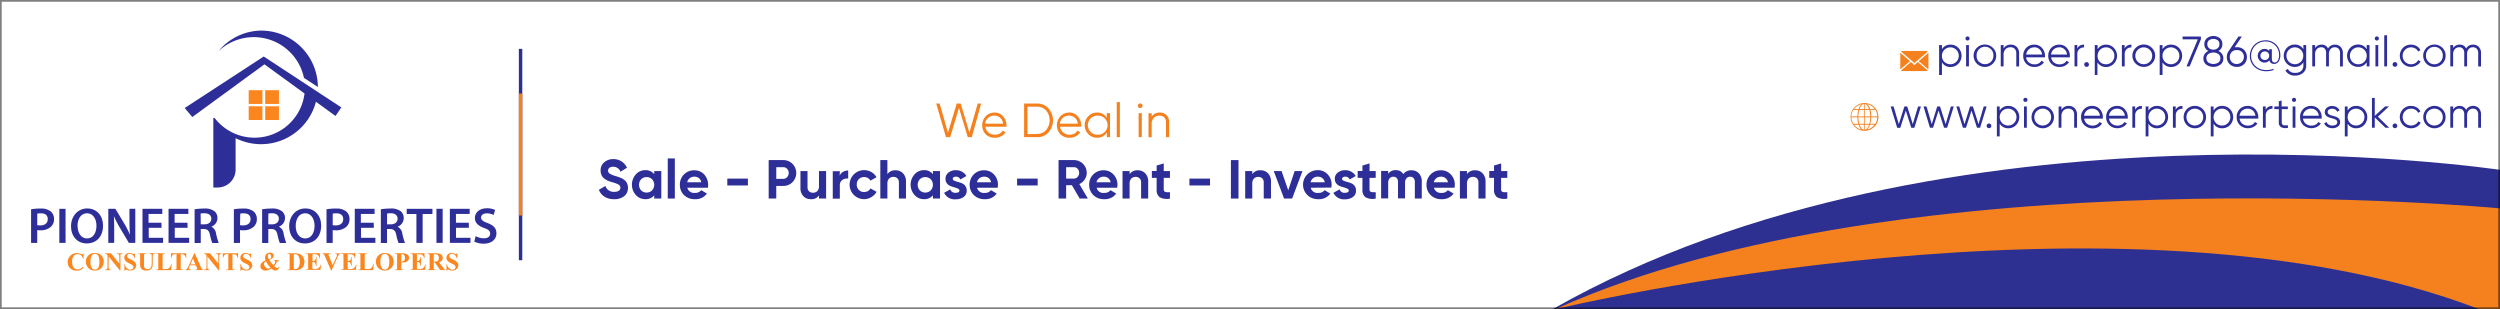 <svg id="Layer_1" data-name="Layer 1" xmlns="http://www.w3.org/2000/svg" xmlns:xlink="http://www.w3.org/1999/xlink" width="728" height="90" viewBox="0 0 728 90"><defs><style>.cls-1{fill:#2e3091;}.cls-2{fill:#2e2e98;}.cls-3{fill:#fc861e;}.cls-4{fill:#f4811e;}.cls-5{clip-path:url(#clip-path);}.cls-6{opacity:0.5;}</style><clipPath id="clip-path"><rect class="cls-1" x="151.09" y="14.23" width="1" height="61.55"/></clipPath></defs><title>Pioneer Properties Leader Board</title><path class="cls-2" d="M99.4,31.28,76.79,16.45l-23,15L56,34.08,77,18.73l11.68,8.49a14.66,14.66,0,0,1-26.21,7.1l-.27.07-.08-.07V54.6h1.26a5.23,5.23,0,0,0,5.23-5.23V40.23l0,0A16.51,16.51,0,0,0,92,29.63l5.7,4.14Z"/><path class="cls-2" d="M88.57,22.71l4,2.62A16.53,16.53,0,0,0,76,8.91a16.32,16.32,0,0,0-12.38,6,14.94,14.94,0,0,1,24.91,7.84Z"/><rect class="cls-3" x="72.42" y="26.27" width="4" height="4"/><rect class="cls-3" x="77.23" y="26.27" width="4" height="4"/><rect class="cls-3" x="72.42" y="30.95" width="4" height="4"/><rect class="cls-3" x="77.23" y="30.95" width="4" height="4"/><path class="cls-2" d="M9.05,60.94a15.27,15.27,0,0,1,2.76-.21,4.48,4.48,0,0,1,2.93.81,2.82,2.82,0,0,1,1,2.2A3,3,0,0,1,14.86,66a4.37,4.37,0,0,1-3.13,1.06,4.66,4.66,0,0,1-.89-.06v3.74H9.05Zm1.79,4.62a3.6,3.6,0,0,0,.89.08c1.35,0,2.17-.67,2.17-1.83s-.76-1.69-2-1.69a4.64,4.64,0,0,0-1.05.09Z"/><path class="cls-2" d="M19.09,60.81v9.92H17.28V60.81Z"/><path class="cls-2" d="M30,65.67c0,3.33-2,5.22-4.75,5.22s-4.57-2.13-4.57-5,1.92-5.19,4.72-5.19S30,62.84,30,65.67Zm-7.4.14c0,2,1,3.63,2.75,3.63s2.74-1.62,2.74-3.7c0-1.87-.93-3.64-2.74-3.64S22.57,63.77,22.57,65.81Z"/><path class="cls-2" d="M31.54,70.73V60.81H33.6l2.56,4.25a29.14,29.14,0,0,1,1.7,3.33h0c-.11-1.32-.16-2.6-.16-4.12V60.81H39.4v9.92H37.53l-2.59-4.36a33.9,33.9,0,0,1-1.78-3.43l0,0c.08,1.28.09,2.59.09,4.22v3.55Z"/><path class="cls-2" d="M47.05,66.33H43.31v2.92h4.18v1.48h-6V60.81h5.77v1.48h-4v2.57h3.74Z"/><path class="cls-2" d="M54.63,66.33H50.89v2.92h4.19v1.48h-6V60.81h5.77v1.48h-4v2.57h3.74Z"/><path class="cls-2" d="M56.67,60.94a16.88,16.88,0,0,1,2.74-.21,4.6,4.6,0,0,1,3.06.8,2.53,2.53,0,0,1,.85,2A2.66,2.66,0,0,1,61.53,66v0A2.55,2.55,0,0,1,62.91,68a20.64,20.64,0,0,0,.78,2.77H61.82a13.6,13.6,0,0,1-.66-2.34c-.28-1.29-.75-1.71-1.78-1.74h-.92v4.08H56.67Zm1.79,4.39h1.08c1.22,0,2-.65,2-1.64s-.77-1.59-2-1.59a5.54,5.54,0,0,0-1.12.09Z"/><path class="cls-2" d="M68.1,60.94a15.39,15.39,0,0,1,2.77-.21,4.51,4.51,0,0,1,2.93.81,2.81,2.81,0,0,1,1,2.2A3,3,0,0,1,73.91,66a4.37,4.37,0,0,1-3.13,1.06,4.66,4.66,0,0,1-.89-.06v3.74H68.1Zm1.79,4.62a3.65,3.65,0,0,0,.89.08c1.35,0,2.18-.67,2.18-1.83s-.77-1.69-2-1.69a4.71,4.71,0,0,0-1,.09Z"/><path class="cls-2" d="M76.33,60.94a17,17,0,0,1,2.74-.21,4.58,4.58,0,0,1,3.06.8,2.51,2.51,0,0,1,.86,2A2.65,2.65,0,0,1,81.19,66v0A2.54,2.54,0,0,1,82.58,68a19.2,19.2,0,0,0,.78,2.77H81.49a13.26,13.26,0,0,1-.67-2.34c-.28-1.29-.75-1.71-1.78-1.74h-.91v4.08h-1.8Zm1.8,4.39H79.2c1.23,0,2-.65,2-1.64s-.76-1.59-1.94-1.59a5.46,5.46,0,0,0-1.12.09Z"/><path class="cls-2" d="M93.52,65.67c0,3.33-2,5.22-4.76,5.22s-4.56-2.13-4.56-5,1.91-5.19,4.71-5.19S93.52,62.84,93.52,65.67Zm-7.41.14c0,2,1,3.63,2.76,3.63s2.73-1.62,2.73-3.7c0-1.87-.92-3.64-2.73-3.64S86.11,63.77,86.11,65.81Z"/><path class="cls-2" d="M95.08,60.94a15.48,15.48,0,0,1,2.77-.21,4.48,4.48,0,0,1,2.93.81,2.81,2.81,0,0,1,1,2.2A3,3,0,0,1,100.9,66a4.39,4.39,0,0,1-3.14,1.06,4.62,4.62,0,0,1-.88-.06v3.74h-1.8Zm1.8,4.62a3.56,3.56,0,0,0,.88.08c1.36,0,2.18-.67,2.18-1.83s-.76-1.69-2-1.69a4.64,4.64,0,0,0-1.05.09Z"/><path class="cls-2" d="M108.87,66.33h-3.74v2.92h4.18v1.48h-6V60.81h5.77v1.48h-4v2.57h3.74Z"/><path class="cls-2" d="M110.9,60.94a17,17,0,0,1,2.74-.21,4.63,4.63,0,0,1,3.07.8,2.53,2.53,0,0,1,.85,2,2.65,2.65,0,0,1-1.8,2.49v0A2.54,2.54,0,0,1,117.15,68a19.2,19.2,0,0,0,.78,2.77h-1.87a13.6,13.6,0,0,1-.66-2.34c-.28-1.29-.76-1.71-1.79-1.74h-.91v4.08h-1.8Zm1.8,4.39h1.08c1.22,0,2-.65,2-1.64s-.76-1.59-1.94-1.59a5.54,5.54,0,0,0-1.12.09Z"/><path class="cls-2" d="M121.26,62.32h-2.83V60.81h7.5v1.51h-2.86v8.41h-1.81Z"/><path class="cls-2" d="M128.9,60.81v9.92h-1.81V60.81Z"/><path class="cls-2" d="M136.53,66.33h-3.74v2.92H137v1.48h-6V60.81h5.77v1.48h-4v2.57h3.74Z"/><path class="cls-2" d="M138.52,68.76a5,5,0,0,0,2.4.63c1.17,0,1.81-.54,1.81-1.35s-.5-1.2-1.76-1.65c-1.64-.59-2.68-1.46-2.68-2.89,0-1.62,1.35-2.85,3.5-2.85a5.2,5.2,0,0,1,2.39.5l-.44,1.45a4.27,4.27,0,0,0-2-.47c-1.15,0-1.65.62-1.65,1.2,0,.76.58,1.12,1.9,1.63,1.73.65,2.57,1.52,2.57,3,0,1.59-1.21,3-3.77,3a5.91,5.91,0,0,1-2.68-.62Z"/><path class="cls-3" d="M24.32,73.65v1.7h-.14a1.79,1.79,0,0,0-.6-1,1.48,1.48,0,0,0-1-.36,1.55,1.55,0,0,0-1.4,1A3,3,0,0,0,21,76.14a4.1,4.1,0,0,0,.16,1.2,1.63,1.63,0,0,0,.53.82,1.45,1.45,0,0,0,.91.28,1.73,1.73,0,0,0,.85-.21,2.71,2.71,0,0,0,.81-.69V78a2.42,2.42,0,0,1-1.9.82,3,3,0,0,1-1.39-.32,2.21,2.21,0,0,1-.94-.9,2.55,2.55,0,0,1-.33-1.26,2.67,2.67,0,0,1,2.68-2.65,3,3,0,0,1,1.09.22,1.52,1.52,0,0,0,.42.13.32.32,0,0,0,.21-.08.56.56,0,0,0,.11-.27Z"/><path class="cls-3" d="M27.58,73.69a2.44,2.44,0,0,1,2.64,2.5,2.61,2.61,0,0,1-.55,1.65,2.44,2.44,0,0,1-2,.94,2.48,2.48,0,0,1-2.05-.9A2.59,2.59,0,0,1,25,76.2a2.45,2.45,0,0,1,.74-1.82A2.37,2.37,0,0,1,27.58,73.69Zm.05.23a1.12,1.12,0,0,0-1,.69,3.71,3.71,0,0,0-.28,1.62,3.06,3.06,0,0,0,.44,1.85,1,1,0,0,0,.86.42,1,1,0,0,0,.62-.18,1.49,1.49,0,0,0,.5-.74,4.32,4.32,0,0,0,.17-1.32,4.48,4.48,0,0,0-.18-1.46,1.38,1.38,0,0,0-.46-.68A1.1,1.1,0,0,0,27.63,73.92Z"/><path class="cls-3" d="M32.33,73.76l2.42,3V74.69a.93.93,0,0,0-.13-.59.72.72,0,0,0-.58-.21v-.13h1.62v.13a1.33,1.33,0,0,0-.42.11.42.42,0,0,0-.17.2,1.48,1.48,0,0,0,0,.49v4.09h-.13l-3.31-4.09v3.12a.69.69,0,0,0,.19.57.71.71,0,0,0,.44.15h.12v.13H30.59v-.13a.75.75,0,0,0,.56-.17.74.74,0,0,0,.16-.55V74.35l-.1-.13a1,1,0,0,0-.28-.26.91.91,0,0,0-.34-.07v-.13Z"/><path class="cls-3" d="M39.31,73.65l0,1.63H39.2a1.69,1.69,0,0,0-.51-1,1.3,1.3,0,0,0-.89-.37.77.77,0,0,0-.58.2.58.58,0,0,0-.22.45.55.55,0,0,0,.08.29,1.48,1.48,0,0,0,.33.34,8.24,8.24,0,0,0,.79.42,3.5,3.5,0,0,1,1.16.8,1.34,1.34,0,0,1,.3.86,1.4,1.4,0,0,1-.48,1.06,1.76,1.76,0,0,1-1.22.44,2,2,0,0,1-.44,0,3.83,3.83,0,0,1-.52-.17.76.76,0,0,0-.28-.08.37.37,0,0,0-.2.08.44.44,0,0,0-.17.22h-.13V76.92h.13a2.18,2.18,0,0,0,.61,1.2,1.47,1.47,0,0,0,1,.41,1,1,0,0,0,.65-.22.69.69,0,0,0,.24-.52.58.58,0,0,0-.1-.33.9.9,0,0,0-.28-.31,3.31,3.31,0,0,0-.66-.38,5.67,5.67,0,0,1-1-.56,1.67,1.67,0,0,1-.45-.52,1.23,1.23,0,0,1-.16-.63,1.32,1.32,0,0,1,.43-1,1.53,1.53,0,0,1,1.08-.41,1.84,1.84,0,0,1,.47.06,1.7,1.7,0,0,1,.41.16A.89.89,0,0,0,39,74a.21.21,0,0,0,.15,0,.66.66,0,0,0,.1-.28Z"/><path class="cls-3" d="M40.13,73.76h2.53v.13h-.13a.87.87,0,0,0-.39.06.35.35,0,0,0-.15.17,1.67,1.67,0,0,0-.05.52V77a2.43,2.43,0,0,0,.1.88.85.85,0,0,0,.33.35,1.09,1.09,0,0,0,.57.14,1.23,1.23,0,0,0,.68-.18,1.06,1.06,0,0,0,.42-.49,3.09,3.09,0,0,0,.14-1.1v-2a1.1,1.1,0,0,0-.07-.47.4.4,0,0,0-.17-.19,1,1,0,0,0-.46-.09v-.13h1.69v.13h-.1a.62.62,0,0,0-.34.09.46.46,0,0,0-.2.25,1.19,1.19,0,0,0-.05.41V76.5a4.68,4.68,0,0,1-.11,1.25,1.41,1.41,0,0,1-.56.71,2,2,0,0,1-1.2.32,2.33,2.33,0,0,1-1-.17A1.41,1.41,0,0,1,41,78a2.07,2.07,0,0,1-.2-1v-2.4a1.37,1.37,0,0,0,0-.52.33.33,0,0,0-.16-.17,1,1,0,0,0-.42-.06Z"/><path class="cls-3" d="M50,76.94l-.19,1.72H45.44v-.13h.16a.66.66,0,0,0,.34-.08.28.28,0,0,0,.15-.17,1.37,1.37,0,0,0,0-.45V74.6a1.48,1.48,0,0,0,0-.47.42.42,0,0,0-.16-.17.74.74,0,0,0-.33-.07h-.16v-.13h2.61v.13h-.21a.66.66,0,0,0-.34.08.28.28,0,0,0-.15.17,1.4,1.4,0,0,0,0,.46v3.12a1.6,1.6,0,0,0,0,.48.33.33,0,0,0,.17.16,1.9,1.9,0,0,0,.44,0h.41a1.39,1.39,0,0,0,.65-.14,1.22,1.22,0,0,0,.45-.43,3.29,3.29,0,0,0,.36-.88Z"/><path class="cls-3" d="M54.23,73.76v1.33H54.1a2,2,0,0,0-.25-.66,1,1,0,0,0-.39-.32A1.09,1.09,0,0,0,53,74h-.37v3.79a1.3,1.3,0,0,0,0,.46.33.33,0,0,0,.16.17.62.62,0,0,0,.33.07h.16v.13H50.74v-.13h.17a.68.68,0,0,0,.34-.08.36.36,0,0,0,.15-.17,1.37,1.37,0,0,0,0-.45V74h-.36a1,1,0,0,0-.72.21,1.38,1.38,0,0,0-.39.84h-.14V73.76Z"/><path class="cls-3" d="M57,77.27H55.3l-.2.48a1,1,0,0,0-.11.39.32.32,0,0,0,.17.3,1.41,1.41,0,0,0,.48.09v.13H54v-.13a.71.71,0,0,0,.43-.22,2.48,2.48,0,0,0,.42-.74l1.76-3.91h.07l1.76,4a2.46,2.46,0,0,0,.42.72.59.59,0,0,0,.35.13v.13H56.85v-.13h.09a.75.75,0,0,0,.4-.08.18.18,0,0,0,.08-.17.32.32,0,0,0,0-.13,2,2,0,0,0-.11-.27ZM56.91,77l-.73-1.69L55.43,77Z"/><path class="cls-3" d="M61.15,73.76l2.42,3V74.69a1,1,0,0,0-.13-.59.72.72,0,0,0-.58-.21v-.13h1.62v.13a1.33,1.33,0,0,0-.42.11.42.42,0,0,0-.17.2,1.42,1.42,0,0,0-.06.49v4.09h-.12l-3.32-4.09v3.12a.61.61,0,0,0,.64.72h.12v.13H59.41v-.13a.76.76,0,0,0,.56-.17.74.74,0,0,0,.16-.55V74.35L60,74.22a.65.65,0,0,0-.61-.33v-.13Z"/><path class="cls-3" d="M69.32,73.76v1.33h-.13a2,2,0,0,0-.25-.66,1,1,0,0,0-.39-.32,1.09,1.09,0,0,0-.48-.07H67.7v3.79a1.78,1.78,0,0,0,0,.46.4.4,0,0,0,.17.17.62.62,0,0,0,.33.07h.16v.13H65.83v-.13H66a.68.68,0,0,0,.34-.08.36.36,0,0,0,.15-.17,1.74,1.74,0,0,0,0-.45V74h-.36a1,1,0,0,0-.72.21,1.38,1.38,0,0,0-.39.84h-.14V73.76Z"/><path class="cls-3" d="M73.07,73.65l0,1.63H73a1.69,1.69,0,0,0-.51-1,1.3,1.3,0,0,0-.89-.37.81.81,0,0,0-.59.2.6.6,0,0,0-.21.45.54.54,0,0,0,.07.29,1.55,1.55,0,0,0,.34.34,7.1,7.1,0,0,0,.79.42,3.5,3.5,0,0,1,1.16.8,1.41,1.41,0,0,1-.19,1.92,1.73,1.73,0,0,1-1.21.44,2,2,0,0,1-.44,0,3.83,3.83,0,0,1-.52-.17.76.76,0,0,0-.28-.08.34.34,0,0,0-.2.08.44.44,0,0,0-.17.22H70V76.92h.14a2.12,2.12,0,0,0,.61,1.2,1.45,1.45,0,0,0,1,.41.94.94,0,0,0,.64-.22.64.64,0,0,0,.15-.85.9.9,0,0,0-.28-.31,3.31,3.31,0,0,0-.66-.38,5.67,5.67,0,0,1-1-.56,1.67,1.67,0,0,1-.45-.52,1.23,1.23,0,0,1-.16-.63,1.32,1.32,0,0,1,.43-1,1.51,1.51,0,0,1,1.08-.41,1.84,1.84,0,0,1,.47.06,1.7,1.7,0,0,1,.41.16.89.89,0,0,0,.34.11.25.25,0,0,0,.15,0,.66.66,0,0,0,.1-.28Z"/><path class="cls-3" d="M79.78,75.73h1.5v.14a.88.88,0,0,0-.39.15,1.79,1.79,0,0,0-.38.53,6.68,6.68,0,0,1-.65.93,3,3,0,0,0,.6.46.66.66,0,0,0,.32.1q.27,0,.48-.36l.15.08a2.33,2.33,0,0,1-.63.83,1,1,0,0,1-.59.19,1.25,1.25,0,0,1-.54-.12A3.45,3.45,0,0,1,79,78.2a3.64,3.64,0,0,1-.85.44,2.52,2.52,0,0,1-.82.14,1.56,1.56,0,0,1-1.1-.38,1.13,1.13,0,0,1-.4-.87,1.33,1.33,0,0,1,.39-1,3.12,3.12,0,0,1,1.12-.69,3,3,0,0,1-.14-.46,2.18,2.18,0,0,1,0-.43,1.29,1.29,0,0,1,.41-1,1.48,1.48,0,0,1,1-.38,1.21,1.21,0,0,1,.81.25.76.76,0,0,1,.29.6,1,1,0,0,1-.3.7,2.86,2.86,0,0,1-1,.53,7.85,7.85,0,0,0,1.2,1.55,1.72,1.72,0,0,0,.53-1,.35.35,0,0,0-.1-.26.55.55,0,0,0-.31-.13Zm-2.31.39a1.16,1.16,0,0,0-.41.26.72.72,0,0,0-.17.45,1.34,1.34,0,0,0,.2.68,1.59,1.59,0,0,0,.47.52,1.07,1.07,0,0,0,.56.19.94.94,0,0,0,.31-.06,2.13,2.13,0,0,0,.38-.18A7,7,0,0,1,77.47,76.12Zm.87-.61a1.17,1.17,0,0,0,.51-.3.58.58,0,0,0,.13-.39,1.1,1.1,0,0,0-.21-.68.44.44,0,0,0-.35-.18.37.37,0,0,0-.29.13.52.52,0,0,0-.12.36,1.73,1.73,0,0,0,0,.38A5.19,5.19,0,0,0,78.34,75.51Z"/><path class="cls-3" d="M83.68,78.66v-.13h.16a.6.6,0,0,0,.33-.07.37.37,0,0,0,.17-.18,1.82,1.82,0,0,0,0-.45V74.6a1.48,1.48,0,0,0,0-.47.36.36,0,0,0-.16-.17.74.74,0,0,0-.33-.07h-.16v-.13h2.2a3.51,3.51,0,0,1,1.41.24,2,2,0,0,1,1,.88,2.66,2.66,0,0,1,.34,1.35,2.47,2.47,0,0,1-.17,1,2.12,2.12,0,0,1-.43.72,1.83,1.83,0,0,1-.61.45,3,3,0,0,1-.84.27,4,4,0,0,1-.69,0ZM85.55,74v3.83a1.31,1.31,0,0,0,0,.37.19.19,0,0,0,.1.1.53.53,0,0,0,.28.06,1.08,1.08,0,0,0,.92-.42,2.77,2.77,0,0,0,.44-1.72,3.21,3.21,0,0,0-.3-1.51,1.24,1.24,0,0,0-.6-.6A2.34,2.34,0,0,0,85.55,74Z"/><path class="cls-3" d="M91,74v2h.1a.78.78,0,0,0,.67-.29,1.86,1.86,0,0,0,.27-.87h.14v2.57H92a2,2,0,0,0-.18-.69.77.77,0,0,0-.32-.36,1.32,1.32,0,0,0-.54-.09v1.38a2.33,2.33,0,0,0,0,.5.29.29,0,0,0,.13.14.63.63,0,0,0,.31.06h.29a1.71,1.71,0,0,0,1.1-.32,1.73,1.73,0,0,0,.6-1h.13l-.22,1.55H89.08v-.13h.16a.7.7,0,0,0,.35-.08.3.3,0,0,0,.14-.17,1.37,1.37,0,0,0,0-.45V74.6a1.8,1.8,0,0,0,0-.41.33.33,0,0,0-.13-.19.61.61,0,0,0-.38-.11h-.16v-.13h4.11v1.45h-.14a1.71,1.71,0,0,0-.3-.76,1,1,0,0,0-.53-.34,2.62,2.62,0,0,0-.76-.07Z"/><path class="cls-3" d="M99.15,73.76v.13a.82.82,0,0,0-.48.29,4.36,4.36,0,0,0-.45.85l-1.69,3.75h-.12l-1.68-3.9a5.39,5.39,0,0,0-.41-.83.65.65,0,0,0-.39-.16v-.13h2.35v.13H96.2a.83.83,0,0,0-.43.08.18.18,0,0,0-.09.16.5.5,0,0,0,0,.16c0,.06.09.21.2.47l1,2.44,1-2.17a5.74,5.74,0,0,0,.22-.53,1.11,1.11,0,0,0,0-.23.33.33,0,0,0-.06-.19A.35.35,0,0,0,98,74a1,1,0,0,0-.41-.07v-.13Z"/><path class="cls-3" d="M101.24,74v2h.1a.78.78,0,0,0,.67-.29,1.86,1.86,0,0,0,.27-.87h.14v2.57h-.14a2,2,0,0,0-.18-.69.73.73,0,0,0-.33-.36,1.23,1.23,0,0,0-.53-.09v1.38a2.33,2.33,0,0,0,0,.5.29.29,0,0,0,.13.14.63.63,0,0,0,.31.06H102a1.71,1.71,0,0,0,1.1-.32,1.79,1.79,0,0,0,.6-1h.13l-.22,1.55H99.37v-.13h.16a.72.72,0,0,0,.35-.08.3.3,0,0,0,.14-.17,1.37,1.37,0,0,0,0-.45V74.6a2.78,2.78,0,0,0,0-.41.33.33,0,0,0-.13-.19.61.61,0,0,0-.38-.11h-.16v-.13h4.1v1.45h-.13a1.71,1.71,0,0,0-.3-.76,1,1,0,0,0-.53-.34,2.62,2.62,0,0,0-.76-.07Z"/><path class="cls-3" d="M108.84,76.94l-.19,1.72H104.3v-.13h.16a.72.72,0,0,0,.35-.08.3.3,0,0,0,.14-.17,1.37,1.37,0,0,0,0-.45V74.6a1.48,1.48,0,0,0,0-.47.42.42,0,0,0-.16-.17.74.74,0,0,0-.33-.07h-.16v-.13h2.61v.13h-.21a.66.66,0,0,0-.34.08.32.32,0,0,0-.15.17,1.4,1.4,0,0,0,0,.46v3.12a1.6,1.6,0,0,0,0,.48.33.33,0,0,0,.17.16,1.9,1.9,0,0,0,.44,0h.41a1.39,1.39,0,0,0,.65-.14,1.22,1.22,0,0,0,.45-.43,3.29,3.29,0,0,0,.36-.88Z"/><path class="cls-3" d="M112,73.69a2.44,2.44,0,0,1,2.64,2.5,2.61,2.61,0,0,1-.55,1.65,2.44,2.44,0,0,1-2,.94,2.5,2.5,0,0,1-2.05-.9,2.59,2.59,0,0,1-.57-1.68,2.42,2.42,0,0,1,.75-1.82A2.33,2.33,0,0,1,112,73.69Zm.05.23a1.12,1.12,0,0,0-1,.69,3.71,3.71,0,0,0-.28,1.62,3.06,3.06,0,0,0,.44,1.85,1,1,0,0,0,.86.42,1,1,0,0,0,.62-.18,1.49,1.49,0,0,0,.5-.74,4.32,4.32,0,0,0,.17-1.32,4.48,4.48,0,0,0-.18-1.46,1.38,1.38,0,0,0-.46-.68A1.08,1.08,0,0,0,112,73.92Z"/><path class="cls-3" d="M116.86,76.44V77.8a1.51,1.51,0,0,0,0,.5.37.37,0,0,0,.18.17,1.14,1.14,0,0,0,.45.06v.13h-2.49v-.13a1.16,1.16,0,0,0,.46-.06.4.4,0,0,0,.17-.17,1.27,1.27,0,0,0,0-.5V74.62a1.34,1.34,0,0,0,0-.5.33.33,0,0,0-.17-.16,1,1,0,0,0-.46-.07v-.13h2.14a2.38,2.38,0,0,1,1.51.38,1.15,1.15,0,0,1,.46.94,1.22,1.22,0,0,1-.29.81,1.55,1.55,0,0,1-.82.47A6.32,6.32,0,0,1,116.86,76.44Zm0-2.4v2.12H117a.87.87,0,0,0,.68-.26,1.2,1.2,0,0,0,.24-.82,1.14,1.14,0,0,0-.24-.8A.94.94,0,0,0,117,74Z"/><path class="cls-3" d="M121.41,74v2h.09a.8.8,0,0,0,.68-.29,1.86,1.86,0,0,0,.27-.87h.14v2.57h-.14a2,2,0,0,0-.18-.69.84.84,0,0,0-.33-.36,1.23,1.23,0,0,0-.53-.09v1.38a2.33,2.33,0,0,0,0,.5.25.25,0,0,0,.13.14.56.56,0,0,0,.3.06h.3a1.73,1.73,0,0,0,1.1-.32,1.78,1.78,0,0,0,.59-1H124l-.23,1.55h-4.23v-.13h.16a.66.66,0,0,0,.34-.08.32.32,0,0,0,.15-.17,1.74,1.74,0,0,0,0-.45V74.6a2.78,2.78,0,0,0,0-.41.33.33,0,0,0-.13-.19.63.63,0,0,0-.38-.11h-.16v-.13h4.1v1.45h-.14a1.72,1.72,0,0,0-.29-.76,1.07,1.07,0,0,0-.54-.34,2.58,2.58,0,0,0-.76-.07Z"/><path class="cls-3" d="M126.3,76.43V77.8a1.64,1.64,0,0,0,0,.5.37.37,0,0,0,.18.17,1.16,1.16,0,0,0,.46.06v.13h-2.51v-.13a1.2,1.2,0,0,0,.46-.06.46.46,0,0,0,.17-.17,1.51,1.51,0,0,0,.05-.5V74.62a1.6,1.6,0,0,0-.05-.5.38.38,0,0,0-.17-.16,1,1,0,0,0-.46-.07v-.13h2.27a5.15,5.15,0,0,1,1.31.12,1.31,1.31,0,0,1,.67.46,1.23,1.23,0,0,1,.26.77,1.17,1.17,0,0,1-.39.9,1.7,1.7,0,0,1-.7.34L129.07,78a2.51,2.51,0,0,0,.33.4.66.66,0,0,0,.34.12v.13H128.2l-1.58-2.23Zm0-2.41v2.15h.2a2.3,2.3,0,0,0,.75-.09.76.76,0,0,0,.4-.33,1.28,1.28,0,0,0,.14-.63,1.18,1.18,0,0,0-.26-.83,1.16,1.16,0,0,0-.85-.27Z"/><path class="cls-3" d="M133.16,73.65l0,1.63h-.15a1.65,1.65,0,0,0-.52-1,1.28,1.28,0,0,0-.88-.37.8.8,0,0,0-.59.2.6.6,0,0,0-.21.45.54.54,0,0,0,.07.29,1.36,1.36,0,0,0,.34.34,6.63,6.63,0,0,0,.78.42,3.4,3.4,0,0,1,1.16.8,1.34,1.34,0,0,1,.3.86,1.4,1.4,0,0,1-.48,1.06,1.74,1.74,0,0,1-1.22.44,2,2,0,0,1-.43,0,3.83,3.83,0,0,1-.52-.17.8.8,0,0,0-.29-.08.37.37,0,0,0-.2.08.5.5,0,0,0-.17.22h-.13V76.92h.13a2.19,2.19,0,0,0,.62,1.2,1.45,1.45,0,0,0,1,.41.94.94,0,0,0,.64-.22.69.69,0,0,0,.24-.52.66.66,0,0,0-.09-.33.9.9,0,0,0-.28-.31,3.81,3.81,0,0,0-.67-.38,6.64,6.64,0,0,1-1-.56,2,2,0,0,1-.45-.52,1.34,1.34,0,0,1,.28-1.63,1.49,1.49,0,0,1,1.08-.41,2,2,0,0,1,.88.22.84.84,0,0,0,.34.11.25.25,0,0,0,.15,0,.83.83,0,0,0,.1-.28Z"/><path class="cls-1" d="M728,49.46S566.36,25.15,452.17,90H728Z"/><path class="cls-4" d="M728,60.68S554.84,44.13,453,90c0,0,165.41-39.71,268.85,0H728Z"/><rect class="cls-1" x="151.09" y="14.23" width="1" height="61.55"/><g class="cls-5"><rect class="cls-4" x="149.26" y="27.23" width="4.65" height="35.54"/></g><path class="cls-2" d="M178.8,58a5.06,5.06,0,0,1-2.8-.74,4,4,0,0,1-1.6-2l1.89-1.11a2.5,2.5,0,0,0,2.57,1.71,2.25,2.25,0,0,0,1.36-.33,1,1,0,0,0,.43-.85,1,1,0,0,0-.52-.92,8.12,8.12,0,0,0-1.89-.71,11.25,11.25,0,0,1-1.27-.45,5.26,5.26,0,0,1-1-.6,2.53,2.53,0,0,1-.8-1,3.16,3.16,0,0,1-.27-1.35,3,3,0,0,1,1.08-2.42,3.94,3.94,0,0,1,2.6-.9,4.31,4.31,0,0,1,2.39.66,4.41,4.41,0,0,1,1.61,1.85L180.69,50a2.25,2.25,0,0,0-2.15-1.44,1.67,1.67,0,0,0-1.08.31,1,1,0,0,0-.39.81,1,1,0,0,0,.44.85,6.19,6.19,0,0,0,1.69.72l.77.24.72.28a4,4,0,0,1,.71.34c.16.11.35.25.57.43a2.39,2.39,0,0,1,.48.56,3,3,0,0,1,.29.7,3.14,3.14,0,0,1,.12.89,3,3,0,0,1-1.13,2.46A4.5,4.5,0,0,1,178.8,58Z"/><path class="cls-2" d="M190.51,49.82h2.06v8h-2.06v-.94A3.17,3.17,0,0,1,187.9,58a3.59,3.59,0,0,1-2.74-1.22,4.49,4.49,0,0,1,0-6,3.6,3.6,0,0,1,2.74-1.23,3.14,3.14,0,0,1,2.61,1.17Zm-3.81,5.62a2.3,2.3,0,0,0,3.18,0,2.4,2.4,0,0,0,0-3.24,2.3,2.3,0,0,0-3.18,0,2.43,2.43,0,0,0,0,3.24Z"/><path class="cls-2" d="M194.45,57.82V46.14h2.06V57.82Z"/><path class="cls-2" d="M200.14,54.67a2.05,2.05,0,0,0,2.26,1.5,2.09,2.09,0,0,0,1.79-.8l1.66,1A4,4,0,0,1,202.37,58a4.31,4.31,0,0,1-3.19-1.2,4.08,4.08,0,0,1-1.2-3,4.15,4.15,0,0,1,1.19-3,4.09,4.09,0,0,1,3-1.21,3.81,3.81,0,0,1,2.9,1.22,4.55,4.55,0,0,1,1.06,3.86Zm0-1.6h4.08a1.94,1.94,0,0,0-.73-1.22,2.07,2.07,0,0,0-1.25-.4,2.13,2.13,0,0,0-1.38.43A2,2,0,0,0,200.11,53.07Z"/><path class="cls-2" d="M211.79,54V52h6v2Z"/><path class="cls-2" d="M228.05,46.62a3.73,3.73,0,0,1,2.72,1.09,3.79,3.79,0,0,1,0,5.34,3.73,3.73,0,0,1-2.72,1.09h-2v3.68h-2.21V46.62Zm0,5.46a1.56,1.56,0,0,0,1.16-.49,1.81,1.81,0,0,0,0-2.43,1.55,1.55,0,0,0-1.16-.48h-2v3.4Z"/><path class="cls-2" d="M238.49,49.82h2.07v8h-2.07v-.9A2.65,2.65,0,0,1,236.11,58a2.89,2.89,0,0,1-2.17-.88,3.32,3.32,0,0,1-.85-2.43V49.82h2.06v4.66a1.62,1.62,0,0,0,.43,1.22,1.58,1.58,0,0,0,1.15.42,1.69,1.69,0,0,0,1.28-.49,2.07,2.07,0,0,0,.48-1.49Z"/><path class="cls-2" d="M244.51,51.2a2.16,2.16,0,0,1,1-1.16,3,3,0,0,1,1.48-.38V52a2.47,2.47,0,0,0-1.69.39,1.85,1.85,0,0,0-.74,1.65v3.82h-2.06v-8h2.06Z"/><path class="cls-2" d="M251.65,58a4.23,4.23,0,1,1,2.12-7.88,3.69,3.69,0,0,1,1.46,1.5l-1.78,1a1.81,1.81,0,0,0-.72-.78,2.24,2.24,0,0,0-2.64.32,2.17,2.17,0,0,0-.6,1.58,2.14,2.14,0,0,0,.6,1.56,2.09,2.09,0,0,0,1.54.62,2.23,2.23,0,0,0,1.11-.28,1.77,1.77,0,0,0,.73-.78l1.79,1a4,4,0,0,1-1.49,1.52A4.17,4.17,0,0,1,251.65,58Z"/><path class="cls-2" d="M260.8,49.59a3,3,0,0,1,2.17.88,3.36,3.36,0,0,1,.85,2.44v4.91h-2.06V53.16a1.66,1.66,0,0,0-.43-1.22,1.61,1.61,0,0,0-1.16-.43,1.71,1.71,0,0,0-1.28.5,2.07,2.07,0,0,0-.48,1.49v4.32h-2.06V46.62h2.06v4.09A2.69,2.69,0,0,1,260.8,49.59Z"/><path class="cls-2" d="M271.66,49.82h2.07v8h-2.07v-.94A3.17,3.17,0,0,1,269.05,58a3.6,3.6,0,0,1-2.74-1.22,4.52,4.52,0,0,1,0-6,3.61,3.61,0,0,1,2.74-1.23,3.14,3.14,0,0,1,2.61,1.17Zm-3.81,5.62a2.3,2.3,0,0,0,3.18,0,2.4,2.4,0,0,0,0-3.24,2.3,2.3,0,0,0-3.18,0,2.43,2.43,0,0,0,0,3.24Z"/><path class="cls-2" d="M277.44,52.09c0,.21.14.39.42.52a5.87,5.87,0,0,0,1,.35,9.58,9.58,0,0,1,1.22.39,2.34,2.34,0,0,1,1,.77,2.19,2.19,0,0,1,.43,1.36,2.21,2.21,0,0,1-.92,1.9,3.86,3.86,0,0,1-2.3.66,3.37,3.37,0,0,1-3.36-1.9l1.79-1a1.48,1.48,0,0,0,1.57,1c.74,0,1.1-.23,1.1-.69,0-.21-.14-.38-.42-.52a6.76,6.76,0,0,0-1-.36,9.65,9.65,0,0,1-1.22-.4,2.48,2.48,0,0,1-1-.76,2,2,0,0,1-.42-1.3,2.22,2.22,0,0,1,.87-1.86,3.38,3.38,0,0,1,2.17-.69,3.53,3.53,0,0,1,1.77.45,3.25,3.25,0,0,1,1.27,1.25l-1.76,1a1.33,1.33,0,0,0-1.28-.81,1.17,1.17,0,0,0-.67.17A.56.56,0,0,0,277.44,52.09Z"/><path class="cls-2" d="M284.53,54.67a2,2,0,0,0,2.25,1.5,2.08,2.08,0,0,0,1.79-.8l1.67,1A4,4,0,0,1,286.75,58a4.3,4.3,0,0,1-3.18-1.2,4.08,4.08,0,0,1-1.2-3,4.14,4.14,0,0,1,1.18-3,4.09,4.09,0,0,1,3-1.21,3.81,3.81,0,0,1,2.9,1.22,4.21,4.21,0,0,1,1.15,3,5.18,5.18,0,0,1-.08.85Zm0-1.6h4.08a1.93,1.93,0,0,0-.72-1.22,2.08,2.08,0,0,0-1.26-.4,2.15,2.15,0,0,0-1.38.43A2,2,0,0,0,284.49,53.07Z"/><path class="cls-2" d="M296.17,54V52h6v2Z"/><path class="cls-2" d="M314.4,57.82l-2.26-3.89h-1.68v3.89h-2.21V46.62h4.48a3.72,3.72,0,0,1,3.73,3.71,3.45,3.45,0,0,1-.59,1.93,3.78,3.78,0,0,1-1.57,1.34l2.48,4.22Zm-3.94-9.14V52h2.27a1.4,1.4,0,0,0,1.07-.49,1.69,1.69,0,0,0,.45-1.18,1.65,1.65,0,0,0-.45-1.17,1.39,1.39,0,0,0-1.07-.48Z"/><path class="cls-2" d="M319.33,54.67a2,2,0,0,0,2.25,1.5,2.08,2.08,0,0,0,1.79-.8l1.67,1A4,4,0,0,1,321.55,58a4.3,4.3,0,0,1-3.18-1.2,4.08,4.08,0,0,1-1.2-3,4.14,4.14,0,0,1,1.18-3,4.09,4.09,0,0,1,3-1.21,3.81,3.81,0,0,1,2.9,1.22,4.21,4.21,0,0,1,1.15,3,5.18,5.18,0,0,1-.08.85Zm0-1.6h4.08a1.93,1.93,0,0,0-.72-1.22,2.08,2.08,0,0,0-1.26-.4,2.15,2.15,0,0,0-1.38.43A2,2,0,0,0,319.29,53.07Z"/><path class="cls-2" d="M331.33,49.59a2.91,2.91,0,0,1,2.16.88,3.36,3.36,0,0,1,.86,2.44v4.91h-2.06V53.16a1.63,1.63,0,0,0-.44-1.22,1.59,1.59,0,0,0-1.15-.43,1.71,1.71,0,0,0-1.28.5,2.07,2.07,0,0,0-.48,1.49v4.32h-2.06v-8h2.06v.89A2.69,2.69,0,0,1,331.33,49.59Z"/><path class="cls-2" d="M340.69,51.8h-1.81v3.33a.83.83,0,0,0,.2.61,1,1,0,0,0,.61.22c.27,0,.6,0,1,0v1.87a4.37,4.37,0,0,1-3-.4,2.65,2.65,0,0,1-.88-2.29V51.8h-1.39v-2h1.39V48.2l2.07-.62v2.24h1.81Z"/><path class="cls-2" d="M346.36,54V52h6v2Z"/><path class="cls-2" d="M358.44,46.62h2.21v11.2h-2.21Z"/><path class="cls-2" d="M367.08,49.59a2.92,2.92,0,0,1,2.17.88,3.36,3.36,0,0,1,.86,2.44v4.91H368V53.16a1.62,1.62,0,0,0-.43-1.22,1.59,1.59,0,0,0-1.15-.43,1.71,1.71,0,0,0-1.28.5,2.07,2.07,0,0,0-.48,1.49v4.32h-2.06v-8h2.06v.89A2.68,2.68,0,0,1,367.08,49.59Z"/><path class="cls-2" d="M377,49.82h2.27l-3,8h-2.35l-3-8h2.27l1.94,5.6Z"/><path class="cls-2" d="M381.68,54.67a2,2,0,0,0,2.25,1.5,2.08,2.08,0,0,0,1.79-.8l1.67,1A4,4,0,0,1,383.9,58a4.34,4.34,0,0,1-3.19-1.2,4.23,4.23,0,0,1,3-7.25,3.81,3.81,0,0,1,2.9,1.22,4.21,4.21,0,0,1,1.15,3,5.18,5.18,0,0,1-.08.85Zm0-1.6h4.08a1.93,1.93,0,0,0-.72-1.22,2.08,2.08,0,0,0-1.26-.4,2.15,2.15,0,0,0-1.38.43A2,2,0,0,0,381.64,53.07Z"/><path class="cls-2" d="M390.81,52.09c0,.21.14.39.43.52a5.6,5.6,0,0,0,1,.35,9.44,9.44,0,0,1,1.21.39,2.37,2.37,0,0,1,1,.77,2.18,2.18,0,0,1,.42,1.36,2.21,2.21,0,0,1-.92,1.9,3.84,3.84,0,0,1-2.3.66,3.37,3.37,0,0,1-3.36-1.9l1.8-1a1.46,1.46,0,0,0,1.56,1q1.11,0,1.11-.69c0-.21-.14-.38-.43-.52a6.39,6.39,0,0,0-1-.36,9.51,9.51,0,0,1-1.21-.4,2.51,2.51,0,0,1-1-.76,2,2,0,0,1-.42-1.3,2.22,2.22,0,0,1,.87-1.86,3.4,3.4,0,0,1,2.17-.69,3.59,3.59,0,0,1,1.78.45,3.22,3.22,0,0,1,1.26,1.25l-1.76,1a1.32,1.32,0,0,0-1.28-.81,1.12,1.12,0,0,0-.66.17A.55.55,0,0,0,390.81,52.09Z"/><path class="cls-2" d="M400.6,51.8h-1.8v3.33a.83.83,0,0,0,.2.61,1,1,0,0,0,.61.22c.27,0,.6,0,1,0v1.87a4.4,4.4,0,0,1-3-.4,2.67,2.67,0,0,1-.87-2.29V51.8h-1.39v-2h1.39V48.2l2.07-.62v2.24h1.8Z"/><path class="cls-2" d="M411,49.59a2.85,2.85,0,0,1,2.2.9,3.41,3.41,0,0,1,.82,2.4v4.93H412V53a1.59,1.59,0,0,0-.36-1.12,1.23,1.23,0,0,0-1-.41,1.34,1.34,0,0,0-1.09.47,2,2,0,0,0-.4,1.34v4.5H407.1V53a1.63,1.63,0,0,0-.35-1.12,1.26,1.26,0,0,0-1-.41,1.39,1.39,0,0,0-1.1.47,2,2,0,0,0-.41,1.34v4.5h-2.06v-8h2.06v.85a2.49,2.49,0,0,1,2.23-1.08,2.37,2.37,0,0,1,2.17,1.16A2.73,2.73,0,0,1,411,49.59Z"/><path class="cls-2" d="M417.56,54.67a2.05,2.05,0,0,0,2.26,1.5,2.08,2.08,0,0,0,1.79-.8l1.67,1A4,4,0,0,1,419.79,58a4.31,4.31,0,0,1-3.19-1.2,4.08,4.08,0,0,1-1.2-3,4.15,4.15,0,0,1,1.19-3,4.09,4.09,0,0,1,3-1.21,3.81,3.81,0,0,1,2.9,1.22,4.25,4.25,0,0,1,1.15,3,5.18,5.18,0,0,1-.08.85Zm0-1.6h4.08a1.94,1.94,0,0,0-.73-1.22,2,2,0,0,0-1.25-.4,2.13,2.13,0,0,0-1.38.43A2,2,0,0,0,417.53,53.07Z"/><path class="cls-2" d="M429.56,49.59a2.92,2.92,0,0,1,2.17.88,3.36,3.36,0,0,1,.86,2.44v4.91h-2.07V53.16a1.62,1.62,0,0,0-.43-1.22,1.59,1.59,0,0,0-1.15-.43,1.71,1.71,0,0,0-1.28.5,2.07,2.07,0,0,0-.48,1.49v4.32h-2.06v-8h2.06v.89A2.68,2.68,0,0,1,429.56,49.59Z"/><path class="cls-2" d="M438.92,51.8h-1.8v3.33a.83.83,0,0,0,.2.61,1,1,0,0,0,.61.22c.27,0,.6,0,1,0v1.87a4.4,4.4,0,0,1-3-.4,2.67,2.67,0,0,1-.87-2.29V51.8h-1.39v-2h1.39V48.2l2.07-.62v2.24h1.8Z"/><path class="cls-4" d="M275.47,39.94l-2.84-9.79h1l2.42,8.46,2.55-8.46h1.15l2.54,8.46,2.42-8.46h1L283,39.94h-1.18l-2.56-8.51-2.56,8.51Z"/><path class="cls-4" d="M289.58,32.78a3.16,3.16,0,0,1,2.52,1.1,3.79,3.79,0,0,1,1,2.59,4.39,4.39,0,0,1,0,.44h-6.15a2.51,2.51,0,0,0,.91,1.68,2.83,2.83,0,0,0,1.88.63,2.76,2.76,0,0,0,1.38-.33,2.18,2.18,0,0,0,.87-.86l.81.47a3.23,3.23,0,0,1-1.25,1.18,3.76,3.76,0,0,1-1.82.43,3.63,3.63,0,0,1-2.69-1,3.86,3.86,0,0,1,0-5.25A3.51,3.51,0,0,1,289.58,32.78Zm0,.89a2.67,2.67,0,0,0-1.82.65,2.71,2.71,0,0,0-.88,1.69h5.22a2.56,2.56,0,0,0-.85-1.72A2.49,2.49,0,0,0,289.58,33.67Z"/><path class="cls-4" d="M302,30.15a4.3,4.3,0,0,1,3.31,1.42,5.26,5.26,0,0,1,0,7A4.3,4.3,0,0,1,302,39.94h-3.78V30.15ZM302,39a3.38,3.38,0,0,0,2.64-1.15,4.42,4.42,0,0,0,0-5.65A3.38,3.38,0,0,0,302,31.07h-2.8v8Z"/><path class="cls-4" d="M311.34,32.78a3.14,3.14,0,0,1,2.51,1.1,3.79,3.79,0,0,1,1,2.59,4.39,4.39,0,0,1,0,.44h-6.14a2.46,2.46,0,0,0,.9,1.68,2.87,2.87,0,0,0,1.88.63,2.71,2.71,0,0,0,1.38-.33,2.28,2.28,0,0,0,.88-.86l.81.47a3.33,3.33,0,0,1-1.26,1.18,3.74,3.74,0,0,1-1.82.43,3.64,3.64,0,0,1-2.69-1,3.87,3.87,0,0,1,0-5.25A3.51,3.51,0,0,1,311.34,32.78Zm0,.89a2.68,2.68,0,0,0-1.83.65,2.65,2.65,0,0,0-.87,1.69h5.22a2.61,2.61,0,0,0-.85-1.72A2.49,2.49,0,0,0,311.34,33.67Z"/><path class="cls-4" d="M322.3,32.94h.93v7h-.93V38.57a3.12,3.12,0,0,1-2.83,1.54,3.46,3.46,0,0,1-2.55-1.06,3.73,3.73,0,0,1,0-5.21,3.46,3.46,0,0,1,2.55-1.06,3.12,3.12,0,0,1,2.83,1.54Zm-4.72,5.47a2.66,2.66,0,0,0,2,.81,2.78,2.78,0,1,0,0-5.55,2.79,2.79,0,0,0-2,4.74Z"/><path class="cls-4" d="M325.19,39.94V29.73h.92V39.94Z"/><path class="cls-4" d="M332.51,31.27a.65.65,0,0,1-.48.19.67.67,0,0,1-.67-.67.62.62,0,0,1,.2-.48.64.64,0,0,1,.47-.19.65.65,0,0,1,.67.67A.66.66,0,0,1,332.51,31.27Zm-.94,8.67v-7h.92v7Z"/><path class="cls-4" d="M337.73,32.78a2.66,2.66,0,0,1,2,.77,2.94,2.94,0,0,1,.73,2.1v4.29h-.92V35.65a2,2,0,0,0-.5-1.46,1.87,1.87,0,0,0-1.4-.52,2.21,2.21,0,0,0-1.64.64,2.69,2.69,0,0,0-.63,2v3.66h-.93v-7h.93V34A2.58,2.58,0,0,1,337.73,32.78Z"/><path class="cls-2" d="M568,13a3.08,3.08,0,0,1,2.27.94,3.31,3.31,0,0,1,0,4.62,3.09,3.09,0,0,1-2.27.95,2.79,2.79,0,0,1-2.51-1.37v3.7h-.82V13.12h.82v1.21A2.78,2.78,0,0,1,568,13Zm-1.8,5a2.49,2.49,0,0,0,3.48,0,2.41,2.41,0,0,0,.71-1.75,2.37,2.37,0,0,0-.71-1.74,2.46,2.46,0,0,0-3.48,0,2.37,2.37,0,0,0-.71,1.74A2.41,2.41,0,0,0,566.16,18Z"/><path class="cls-2" d="M573.37,11.63a.61.61,0,0,1-.43.17.61.61,0,0,1-.42-.17.61.61,0,0,1-.17-.43.58.58,0,0,1,.59-.59.61.61,0,0,1,.43.17.61.61,0,0,1,.17.42A.61.61,0,0,1,573.37,11.63Zm-.84,7.7V13.12h.82v6.21Z"/><path class="cls-2" d="M580.3,18.54a3.27,3.27,0,0,1-5.58-2.32,3.11,3.11,0,0,1,.95-2.31,3.32,3.32,0,0,1,4.63,0,3.08,3.08,0,0,1,1,2.31A3.12,3.12,0,0,1,580.3,18.54Zm-4-.57a2.37,2.37,0,0,0,1.74.71,2.41,2.41,0,0,0,2.44-2.46,2.45,2.45,0,1,0-4.89,0A2.41,2.41,0,0,0,576.25,18Z"/><path class="cls-2" d="M585.53,13a2.34,2.34,0,0,1,1.78.69,2.61,2.61,0,0,1,.65,1.85v3.82h-.82V15.51a1.82,1.82,0,0,0-.44-1.29,1.67,1.67,0,0,0-1.25-.46,1.94,1.94,0,0,0-1.45.57,2.39,2.39,0,0,0-.56,1.74v3.26h-.82V13.12h.82v1A2.29,2.29,0,0,1,585.53,13Z"/><path class="cls-2" d="M592.42,13a2.82,2.82,0,0,1,2.23,1,3.38,3.38,0,0,1,.85,2.31c0,.09,0,.22,0,.38H590a2.27,2.27,0,0,0,.8,1.5,2.57,2.57,0,0,0,1.68.55,2.47,2.47,0,0,0,1.22-.29,2.11,2.11,0,0,0,.78-.76l.72.42a3,3,0,0,1-1.12,1,3.29,3.29,0,0,1-1.62.39,3.23,3.23,0,0,1-2.38-.92,3.15,3.15,0,0,1-.92-2.34,3.2,3.2,0,0,1,.9-2.32A3.14,3.14,0,0,1,592.42,13Zm0,.79a2.32,2.32,0,0,0-1.62.58,2.41,2.41,0,0,0-.78,1.5h4.64a2.34,2.34,0,0,0-.76-1.53A2.17,2.17,0,0,0,592.42,13.76Z"/><path class="cls-2" d="M599.67,13a2.8,2.8,0,0,1,2.23,1,3.38,3.38,0,0,1,.85,2.31,2.91,2.91,0,0,1,0,.38h-5.45a2.23,2.23,0,0,0,.8,1.5,2.55,2.55,0,0,0,1.67.55,2.47,2.47,0,0,0,1.22-.29,2,2,0,0,0,.78-.76l.72.42a3,3,0,0,1-1.12,1,3.28,3.28,0,0,1-1.61.39,3.24,3.24,0,0,1-2.39-.92,3.19,3.19,0,0,1-.92-2.34,3.17,3.17,0,0,1,.91-2.32A3.1,3.1,0,0,1,599.67,13Zm0,.79a2.32,2.32,0,0,0-2.39,2.08h4.63a2.26,2.26,0,0,0-.76-1.53A2.16,2.16,0,0,0,599.67,13.76Z"/><path class="cls-2" d="M604.88,14.15a2,2,0,0,1,2-1.13v.79a2,2,0,0,0-1.4.5,2,2,0,0,0-.56,1.56v3.46h-.82V13.12h.82Z"/><path class="cls-2" d="M608.13,19.25a.68.68,0,0,1-1,0,.62.62,0,0,1-.2-.48.68.68,0,1,1,1.36,0A.62.62,0,0,1,608.13,19.25Z"/><path class="cls-2" d="M613.28,13a3.06,3.06,0,0,1,2.26.94,3.31,3.31,0,0,1,0,4.62,3.07,3.07,0,0,1-2.26.95,2.78,2.78,0,0,1-2.51-1.37v3.7H610V13.12h.82v1.21A2.77,2.77,0,0,1,613.28,13Zm-1.81,5a2.4,2.4,0,0,0,1.74.71A2.37,2.37,0,0,0,615,18a2.41,2.41,0,0,0,.71-1.75,2.37,2.37,0,0,0-.71-1.74,2.34,2.34,0,0,0-1.74-.72,2.42,2.42,0,0,0-2.44,2.46A2.4,2.4,0,0,0,611.47,18Z"/><path class="cls-2" d="M618.67,14.15a2,2,0,0,1,2-1.13v.79a2,2,0,0,0-1.4.5,2,2,0,0,0-.56,1.56v3.46h-.82V13.12h.82Z"/><path class="cls-2" d="M626.58,18.54a3.18,3.18,0,0,1-2.31.94,3.22,3.22,0,0,1-2.32-.94,3.15,3.15,0,0,1-1-2.32,3.11,3.11,0,0,1,1-2.31,3.18,3.18,0,0,1,2.32-.94,3.14,3.14,0,0,1,2.31.94,3.09,3.09,0,0,1,1,2.31A3.12,3.12,0,0,1,626.58,18.54ZM622.53,18A2.49,2.49,0,0,0,626,18a2.41,2.41,0,0,0,.71-1.75,2.37,2.37,0,0,0-.71-1.74,2.46,2.46,0,0,0-3.48,0,2.37,2.37,0,0,0-.71,1.74A2.41,2.41,0,0,0,622.53,18Z"/><path class="cls-2" d="M632.23,13a3.08,3.08,0,0,1,2.27.94,3.31,3.31,0,0,1,0,4.62,3.09,3.09,0,0,1-2.27.95,2.79,2.79,0,0,1-2.51-1.37v3.7h-.82V13.12h.82v1.21A2.78,2.78,0,0,1,632.23,13Zm-1.8,5a2.49,2.49,0,0,0,3.48,0,2.41,2.41,0,0,0,.71-1.75,2.37,2.37,0,0,0-.71-1.74,2.46,2.46,0,0,0-3.48,0,2.37,2.37,0,0,0-.71,1.74A2.41,2.41,0,0,0,630.43,18Z"/><path class="cls-2" d="M635.56,10.63h5.34v.82l-3.28,7.88h-.91L640,11.45h-4.43Z"/><path class="cls-2" d="M646,14.84a2.65,2.65,0,0,1,1.05.87,2.12,2.12,0,0,1,.39,1.26,2.24,2.24,0,0,1-.83,1.84,3.55,3.55,0,0,1-4.15,0,2.21,2.21,0,0,1-.83-1.84,2.12,2.12,0,0,1,.39-1.26,2.65,2.65,0,0,1,1.05-.87,2.12,2.12,0,0,1-1.16-1.95,2.16,2.16,0,0,1,.78-1.79,3.06,3.06,0,0,1,3.69,0,2.15,2.15,0,0,1,.77,1.79A2.11,2.11,0,0,1,646,14.84Zm-2.94,3.36a2.74,2.74,0,0,0,2.95,0,1.45,1.45,0,0,0,.56-1.23,1.48,1.48,0,0,0-.56-1.24,2.74,2.74,0,0,0-2.95,0,1.46,1.46,0,0,0-.56,1.24A1.43,1.43,0,0,0,643.08,18.2Zm2.72-6.49a2.23,2.23,0,0,0-2.49,0,1.39,1.39,0,0,0-.51,1.18,1.39,1.39,0,0,0,.52,1.16,1.92,1.92,0,0,0,1.23.41,2,2,0,0,0,1.24-.41,1.42,1.42,0,0,0,.52-1.16A1.39,1.39,0,0,0,645.8,11.71Z"/><path class="cls-2" d="M651.37,13.74a2.83,2.83,0,0,1,2.1.8,2.74,2.74,0,0,1,.82,2.07,2.73,2.73,0,0,1-.82,2.06,2.84,2.84,0,0,1-2.1.81,2.87,2.87,0,0,1-2.1-.81,2.77,2.77,0,0,1-.82-2.06,2.9,2.9,0,0,1,.54-1.74l2.84-4.24h1l-2.13,3.18A3.11,3.11,0,0,1,651.37,13.74Zm-1.48,4.33a2,2,0,0,0,1.48.56,2.07,2.07,0,0,0,1.49-3.49,2,2,0,0,0-1.49-.56,2,2,0,0,0-1.48.56,2,2,0,0,0-.57,1.47A2,2,0,0,0,649.89,18.07Z"/><path class="cls-2" d="M659.68,11.73a4.36,4.36,0,0,1,2.34.63,4.12,4.12,0,0,1,1.51,1.6,4.33,4.33,0,0,1,.5,2,3.14,3.14,0,0,1-.53,2,1.59,1.59,0,0,1-1.26.66,1.47,1.47,0,0,1-.89-.27,1.31,1.31,0,0,1-.5-.8,1.69,1.69,0,0,1-1.38.67,1.94,1.94,0,0,1-1.43-.57,2,2,0,0,1,0-2.83,1.91,1.91,0,0,1,1.43-.58,1.68,1.68,0,0,1,1.32.6v-.51h.77V17q0,1.2.81,1.2a1.07,1.07,0,0,0,.91-.54,3,3,0,0,0,.38-1.69,3.75,3.75,0,0,0-1.15-2.78,3.93,3.93,0,0,0-2.83-1.12,4.13,4.13,0,0,0-4.15,4.15,3.94,3.94,0,0,0,1.25,3,4.37,4.37,0,0,0,3.13,1.17,5.89,5.89,0,0,0,2.16-.36v.37a6.2,6.2,0,0,1-2.16.34,4.82,4.82,0,0,1-3.4-1.27,4.26,4.26,0,0,1-1.35-3.23,4.46,4.46,0,0,1,4.52-4.49Zm-1.07,5.39a1.3,1.3,0,0,0,.91.34,1.25,1.25,0,0,0,.9-.34,1.28,1.28,0,0,0,0-1.8,1.25,1.25,0,0,0-.9-.34,1.3,1.3,0,0,0-.91.34,1.26,1.26,0,0,0,0,1.8Z"/><path class="cls-2" d="M670.74,13.12h.82v6a2.61,2.61,0,0,1-.92,2.11,3.35,3.35,0,0,1-2.2.77,3,3,0,0,1-2.94-1.51l.72-.41a2.23,2.23,0,0,0,2.22,1.13,2.37,2.37,0,0,0,1.68-.57,2,2,0,0,0,.62-1.52v-1a2.79,2.79,0,0,1-2.51,1.37,3.09,3.09,0,0,1-2.27-.95,3.31,3.31,0,0,1,0-4.62,3.08,3.08,0,0,1,2.27-.94,2.78,2.78,0,0,1,2.51,1.36ZM666.55,18A2.49,2.49,0,0,0,670,18a2.41,2.41,0,0,0,.71-1.75,2.37,2.37,0,0,0-.71-1.74,2.46,2.46,0,0,0-3.48,0,2.37,2.37,0,0,0-.71,1.74A2.41,2.41,0,0,0,666.55,18Z"/><path class="cls-2" d="M679.92,13a2.21,2.21,0,0,1,1.68.67,2.5,2.5,0,0,1,.64,1.81v3.88h-.82V15.45A1.75,1.75,0,0,0,681,14.2a1.44,1.44,0,0,0-1.1-.44,1.58,1.58,0,0,0-1.24.52,2.3,2.3,0,0,0-.48,1.61v3.44h-.82V15.45A1.82,1.82,0,0,0,677,14.2a1.37,1.37,0,0,0-1.06-.44,1.76,1.76,0,0,0-1.27.52,2.2,2.2,0,0,0-.52,1.61v3.44h-.82V13.12h.82V14a2.12,2.12,0,0,1,1.9-1,1.91,1.91,0,0,1,1.88,1.13A2.19,2.19,0,0,1,679.92,13Z"/><path class="cls-2" d="M689.17,13.12H690v6.21h-.82V18.11a2.79,2.79,0,0,1-2.51,1.37,3.11,3.11,0,0,1-2.27-.95,3.33,3.33,0,0,1,0-4.62,3.1,3.1,0,0,1,2.27-.94,2.78,2.78,0,0,1,2.51,1.36ZM685,18a2.4,2.4,0,0,0,1.74.71,2.37,2.37,0,0,0,1.74-.71,2.41,2.41,0,0,0,.71-1.75,2.37,2.37,0,0,0-.71-1.74,2.34,2.34,0,0,0-1.74-.72,2.42,2.42,0,0,0-2.44,2.46A2.4,2.4,0,0,0,685,18Z"/><path class="cls-2" d="M692.56,11.63a.6.6,0,0,1-.84,0,.58.58,0,0,1-.18-.43.6.6,0,0,1,1.2,0A.58.58,0,0,1,692.56,11.63Zm-.83,7.7V13.12h.82v6.21Z"/><path class="cls-2" d="M694.29,19.33V10.26h.82v9.07Z"/><path class="cls-2" d="M697.89,19.25a.66.66,0,0,1-.48.2.68.68,0,0,1-.49-.2.66.66,0,0,1-.2-.48.7.7,0,0,1,.2-.49.68.68,0,0,1,.49-.2.66.66,0,0,1,.48.2.7.7,0,0,1,.2.49A.66.66,0,0,1,697.89,19.25Z"/><path class="cls-2" d="M702.1,19.48a3.27,3.27,0,0,1-2.33-5.57A3.14,3.14,0,0,1,702.1,13a3.09,3.09,0,0,1,1.65.44,2.59,2.59,0,0,1,1.07,1.18l-.67.39a1.91,1.91,0,0,0-.8-.89,2.38,2.38,0,0,0-1.25-.33,2.34,2.34,0,0,0-1.74.72,2.37,2.37,0,0,0-.71,1.74,2.41,2.41,0,0,0,.71,1.75,2.37,2.37,0,0,0,1.74.71,2.35,2.35,0,0,0,2.1-1.22l.68.4A2.79,2.79,0,0,1,703.75,19,3.18,3.18,0,0,1,702.1,19.48Z"/><path class="cls-2" d="M711.21,18.54a3.27,3.27,0,0,1-5.58-2.32,3.28,3.28,0,0,1,5.58-2.31,3.08,3.08,0,0,1,.95,2.31A3.12,3.12,0,0,1,711.21,18.54ZM707.16,18a2.45,2.45,0,0,0,4.18-1.75,2.45,2.45,0,1,0-4.89,0A2.37,2.37,0,0,0,707.16,18Z"/><path class="cls-2" d="M720.15,13a2.2,2.2,0,0,1,1.68.67,2.5,2.5,0,0,1,.64,1.81v3.88h-.82V15.45a1.79,1.79,0,0,0-.41-1.25,1.47,1.47,0,0,0-1.1-.44,1.6,1.6,0,0,0-1.25.52,2.3,2.3,0,0,0-.48,1.61v3.44h-.82V15.45a1.82,1.82,0,0,0-.39-1.25,1.37,1.37,0,0,0-1.06-.44,1.76,1.76,0,0,0-1.27.52,2.2,2.2,0,0,0-.52,1.61v3.44h-.82V13.12h.82V14a2.13,2.13,0,0,1,1.9-1,1.93,1.93,0,0,1,1.89,1.13A2.16,2.16,0,0,1,720.15,13Z"/><path class="cls-2" d="M558.54,31h.84l-1.91,6.21h-.9l-1.6-5-1.6,5h-.9L550.56,31h.85l1.52,5.16L554.56,31h.82L557,36.15Z"/><path class="cls-2" d="M568.1,31h.84L567,37.2h-.89l-1.61-5-1.6,5H562L560.13,31H561l1.53,5.16L564.12,31h.82l1.63,5.16Z"/><path class="cls-2" d="M577.66,31h.85L576.6,37.2h-.9l-1.6-5-1.6,5h-.9L569.69,31h.84l1.53,5.16L573.69,31h.82l1.63,5.16Z"/><path class="cls-2" d="M579.68,37.13a.69.69,0,0,1-.49.19.65.65,0,0,1-.48-.19.66.66,0,0,1-.2-.49.68.68,0,0,1,.68-.68.66.66,0,0,1,.49.2.65.65,0,0,1,.19.48A.69.69,0,0,1,579.68,37.13Z"/><path class="cls-2" d="M584.82,30.84a3.1,3.1,0,0,1,2.26.94,3.32,3.32,0,0,1,0,4.63,3.06,3.06,0,0,1-2.26.94A2.79,2.79,0,0,1,582.31,36v3.71h-.82V31h.82v1.22A2.79,2.79,0,0,1,584.82,30.84Zm-1.8,5a2.47,2.47,0,0,0,3.47,0,2.5,2.5,0,0,0,0-3.49,2.47,2.47,0,0,0-3.47,0,2.5,2.5,0,0,0,0,3.49Z"/><path class="cls-2" d="M590.22,29.5a.55.55,0,0,1-.42.17.54.54,0,0,1-.42-.17.58.58,0,0,1-.18-.42.58.58,0,0,1,.18-.43.57.57,0,0,1,.42-.17.59.59,0,0,1,.42.17.58.58,0,0,1,.18.43A.58.58,0,0,1,590.22,29.5Zm-.83,7.7V31h.82V37.2Z"/><path class="cls-2" d="M597.16,36.41a3.32,3.32,0,0,1-4.63,0,3.3,3.3,0,0,1,0-4.63,3.27,3.27,0,0,1,4.63,4.63Zm-4.06-.57a2.49,2.49,0,0,0,3.48,0,2.5,2.5,0,0,0,0-3.49,2.49,2.49,0,0,0-3.48,0,2.5,2.5,0,0,0,0,3.49Z"/><path class="cls-2" d="M602.38,30.84a2.33,2.33,0,0,1,1.78.69,2.58,2.58,0,0,1,.66,1.86V37.2H604V33.39a1.78,1.78,0,0,0-.44-1.29,1.65,1.65,0,0,0-1.25-.46,2,2,0,0,0-1.46.56,2.42,2.42,0,0,0-.56,1.75V37.2h-.82V31h.82v1A2.3,2.3,0,0,1,602.38,30.84Z"/><path class="cls-2" d="M609.28,30.84a2.82,2.82,0,0,1,2.23,1,3.41,3.41,0,0,1,.85,2.3,3.61,3.61,0,0,1,0,.39h-5.45a2.23,2.23,0,0,0,.8,1.49,2.55,2.55,0,0,0,1.67.55,2.37,2.37,0,0,0,1.22-.29,1.91,1.91,0,0,0,.78-.76l.72.42A2.88,2.88,0,0,1,611,37a3.55,3.55,0,0,1-4-.53A3.17,3.17,0,0,1,606,34.1a3.23,3.23,0,0,1,.91-2.33A3.11,3.11,0,0,1,609.28,30.84Zm0,.8a2.32,2.32,0,0,0-2.4,2.07h4.63a2.3,2.3,0,0,0-.76-1.53A2.19,2.19,0,0,0,609.28,31.64Z"/><path class="cls-2" d="M616.53,30.84a2.82,2.82,0,0,1,2.23,1,3.36,3.36,0,0,1,.85,2.3c0,.09,0,.22,0,.39h-5.46a2.23,2.23,0,0,0,.8,1.49,2.55,2.55,0,0,0,1.67.55,2.41,2.41,0,0,0,1.23-.29,1.94,1.94,0,0,0,.77-.76l.73.42a3,3,0,0,1-1.12,1,3.32,3.32,0,0,1-1.62.39,3.23,3.23,0,0,1-2.38-.92,3.13,3.13,0,0,1-.92-2.33,3.22,3.22,0,0,1,.9-2.33A3.14,3.14,0,0,1,616.53,30.84Zm0,.8a2.32,2.32,0,0,0-2.4,2.07h4.64a2.39,2.39,0,0,0-.76-1.53A2.21,2.21,0,0,0,616.53,31.64Z"/><path class="cls-2" d="M621.73,32a2,2,0,0,1,2-1.13v.8a2.05,2.05,0,0,0-1.41.49,2,2,0,0,0-.56,1.57V37.2h-.82V31h.82Z"/><path class="cls-2" d="M628.14,30.84a3.1,3.1,0,0,1,2.27.94,3.32,3.32,0,0,1,0,4.63,3.06,3.06,0,0,1-2.27.94A2.8,2.8,0,0,1,625.63,36v3.71h-.82V31h.82v1.22A2.8,2.8,0,0,1,628.14,30.84Zm-1.8,5a2.49,2.49,0,0,0,3.48,0,2.5,2.5,0,0,0,0-3.49,2.49,2.49,0,0,0-3.48,0,2.5,2.5,0,0,0,0,3.49Z"/><path class="cls-2" d="M633.54,32a2,2,0,0,1,2-1.13v.8a2.05,2.05,0,0,0-1.41.49,2,2,0,0,0-.55,1.57V37.2h-.83V31h.83Z"/><path class="cls-2" d="M641.45,36.41a3.14,3.14,0,0,1-2.31.94,3.18,3.18,0,0,1-2.32-.94,3.3,3.3,0,0,1,0-4.63,3.18,3.18,0,0,1,2.32-.94,3.14,3.14,0,0,1,2.31.94,3.3,3.3,0,0,1,0,4.63Zm-4.05-.57a2.49,2.49,0,0,0,3.48,0,2.53,2.53,0,0,0,0-3.49,2.49,2.49,0,0,0-3.48,0,2.5,2.5,0,0,0,0,3.49Z"/><path class="cls-2" d="M647.1,30.84a3.12,3.12,0,0,1,2.27.94,3.35,3.35,0,0,1,0,4.63,3.08,3.08,0,0,1-2.27.94A2.79,2.79,0,0,1,644.59,36v3.71h-.82V31h.82v1.22A2.79,2.79,0,0,1,647.1,30.84Zm-1.8,5a2.33,2.33,0,0,0,1.74.71,2.36,2.36,0,0,0,1.74-.71,2.53,2.53,0,0,0,0-3.49,2.36,2.36,0,0,0-1.74-.71,2.33,2.33,0,0,0-1.74.71,2.5,2.5,0,0,0,0,3.49Z"/><path class="cls-2" d="M654.54,30.84a2.82,2.82,0,0,1,2.23,1,3.36,3.36,0,0,1,.85,2.3c0,.09,0,.22,0,.39h-5.46a2.27,2.27,0,0,0,.8,1.49,2.57,2.57,0,0,0,1.68.55,2.37,2.37,0,0,0,1.22-.29,2,2,0,0,0,.78-.76l.72.42a3,3,0,0,1-1.12,1,3.29,3.29,0,0,1-1.62.39,3.23,3.23,0,0,1-2.38-.92,3.13,3.13,0,0,1-.92-2.33,3.19,3.19,0,0,1,.91-2.33A3.1,3.1,0,0,1,654.54,30.84Zm0,.8a2.36,2.36,0,0,0-1.62.57,2.44,2.44,0,0,0-.78,1.5h4.64a2.39,2.39,0,0,0-.76-1.53A2.21,2.21,0,0,0,654.54,31.64Z"/><path class="cls-2" d="M659.75,32a2,2,0,0,1,2-1.13v.8a2.05,2.05,0,0,0-1.41.49,2,2,0,0,0-.55,1.57V37.2h-.83V31h.83Z"/><path class="cls-2" d="M666.24,31.78h-1.79v3.77a1.1,1.1,0,0,0,.2.73.82.82,0,0,0,.6.22c.26,0,.59,0,1,0v.72a3,3,0,0,1-2-.19,1.53,1.53,0,0,1-.66-1.46V31.78h-1.3V31h1.3V29.5l.82-.25V31h1.79Z"/><path class="cls-2" d="M668.44,29.5a.57.57,0,0,1-.42.17.54.54,0,0,1-.42-.17.58.58,0,0,1-.18-.42.58.58,0,0,1,.18-.43.57.57,0,0,1,.42-.17.61.61,0,0,1,.42.17.57.57,0,0,1,.17.43A.57.57,0,0,1,668.44,29.5Zm-.83,7.7V31h.82V37.2Z"/><path class="cls-2" d="M673,30.84a2.82,2.82,0,0,1,2.23,1,3.41,3.41,0,0,1,.85,2.3,3.61,3.61,0,0,1,0,.39h-5.45a2.23,2.23,0,0,0,.8,1.49,2.55,2.55,0,0,0,1.67.55,2.37,2.37,0,0,0,1.22-.29,1.91,1.91,0,0,0,.78-.76l.72.42a2.88,2.88,0,0,1-1.12,1,3.55,3.55,0,0,1-4-.53,3.17,3.17,0,0,1-.92-2.33,3.23,3.23,0,0,1,.91-2.33A3.11,3.11,0,0,1,673,30.84Zm0,.8a2.32,2.32,0,0,0-2.4,2.07h4.63a2.3,2.3,0,0,0-.76-1.53A2.19,2.19,0,0,0,673,31.64Z"/><path class="cls-2" d="M677.82,32.62a.77.77,0,0,0,.37.67,3,3,0,0,0,.91.38c.35.09.71.2,1.07.31a2.11,2.11,0,0,1,.9.56,1.41,1.41,0,0,1,.38,1,1.56,1.56,0,0,1-.63,1.29,2.55,2.55,0,0,1-1.62.5,2.71,2.71,0,0,1-1.52-.4,2.08,2.08,0,0,1-.88-1l.7-.41a1.46,1.46,0,0,0,.62.77,2.06,2.06,0,0,0,1.08.27,2,2,0,0,0,1-.24.81.81,0,0,0,.41-.75.78.78,0,0,0-.38-.67,2.84,2.84,0,0,0-.9-.38l-1.07-.31a2.09,2.09,0,0,1-.91-.56,1.41,1.41,0,0,1-.37-1,1.6,1.6,0,0,1,.6-1.27,2.27,2.27,0,0,1,1.52-.51,2.51,2.51,0,0,1,1.33.34,2.18,2.18,0,0,1,.85.93l-.69.4a1.44,1.44,0,0,0-1.49-.87,1.65,1.65,0,0,0-.92.25A.83.83,0,0,0,677.82,32.62Z"/><path class="cls-2" d="M686.14,30.84a3.12,3.12,0,0,1,2.27.94,3.32,3.32,0,0,1,0,4.63,3.08,3.08,0,0,1-2.27.94A2.79,2.79,0,0,1,683.63,36v3.71h-.82V31h.82v1.22A2.79,2.79,0,0,1,686.14,30.84Zm-1.8,5a2.49,2.49,0,0,0,3.48,0,2.5,2.5,0,0,0,0-3.49,2.49,2.49,0,0,0-3.48,0,2.5,2.5,0,0,0,0,3.49Z"/><path class="cls-2" d="M695.73,37.2h-1.09l-3.11-3v3h-.82V28.51h.82v5.22l3-2.74h1.12l-3.21,3Z"/><path class="cls-2" d="M697.89,37.13a.65.65,0,0,1-.48.19.67.67,0,0,1-.49-.19.7.7,0,0,1-.2-.49.66.66,0,0,1,.2-.48.64.64,0,0,1,.49-.2.62.62,0,0,1,.48.2.66.66,0,0,1,.2.48A.7.7,0,0,1,697.89,37.13Z"/><path class="cls-2" d="M702.1,37.35a3.21,3.21,0,0,1-3.27-3.25,3.17,3.17,0,0,1,.94-2.32,3.14,3.14,0,0,1,2.33-.94,3.18,3.18,0,0,1,1.65.44,2.61,2.61,0,0,1,1.07,1.19l-.67.38a1.91,1.91,0,0,0-.8-.89,2.47,2.47,0,0,0-1.25-.32,2.33,2.33,0,0,0-1.74.71,2.5,2.5,0,0,0,0,3.49,2.52,2.52,0,0,0,3,.39,2.37,2.37,0,0,0,.86-.89l.68.39a2.82,2.82,0,0,1-1.13,1.19A3.27,3.27,0,0,1,702.1,37.35Z"/><path class="cls-2" d="M711.21,36.41a3.26,3.26,0,1,1,0-4.63,3.3,3.3,0,0,1,0,4.63Zm-4.05-.57a2.47,2.47,0,0,0,3.47,0,2.5,2.5,0,0,0,0-3.49,2.47,2.47,0,0,0-3.47,0,2.5,2.5,0,0,0,0,3.49Z"/><path class="cls-2" d="M720.15,30.84a2.2,2.2,0,0,1,1.68.67,2.51,2.51,0,0,1,.64,1.82V37.2h-.82V33.33a1.78,1.78,0,0,0-.41-1.25,1.43,1.43,0,0,0-1.1-.44,1.63,1.63,0,0,0-1.25.51,2.31,2.31,0,0,0-.48,1.61V37.2h-.82V33.33a1.83,1.83,0,0,0-.39-1.26,1.36,1.36,0,0,0-1.06-.43,1.72,1.72,0,0,0-1.27.52,2.17,2.17,0,0,0-.52,1.6V37.2h-.82V31h.82v.91a2.12,2.12,0,0,1,1.9-1.06A2,2,0,0,1,718.14,32,2.18,2.18,0,0,1,720.15,30.84Z"/><path class="cls-4" d="M542.9,30A4.05,4.05,0,1,0,547,34,4.05,4.05,0,0,0,542.9,30Zm-.85.37a3.17,3.17,0,0,0-.82,1.38H539.9A3.83,3.83,0,0,1,542.05,30.35ZM539.71,32h1.43a7.55,7.55,0,0,0-.26,1.89h-1.75A3.74,3.74,0,0,1,539.71,32Zm-.58,2.16h1.75a7.49,7.49,0,0,0,.26,1.89h-1.43A3.71,3.71,0,0,1,539.13,34.16Zm.77,2.16h1.33a3.27,3.27,0,0,0,.82,1.39A3.79,3.79,0,0,1,539.9,36.32Zm2.87,1.47c-.5-.08-.95-.65-1.25-1.47h1.25Zm0-1.74h-1.34a7.08,7.08,0,0,1-.28-1.89h1.62Zm0-2.16h-1.62a7.14,7.14,0,0,1,.28-1.89h1.34Zm0-2.16h-1.25c.3-.82.75-1.38,1.25-1.47Zm3.91,2.16h-1.75a8,8,0,0,0-.26-1.89h1.42A3.75,3.75,0,0,1,546.68,33.89Zm-.78-2.16h-1.32a3.17,3.17,0,0,0-.82-1.38A3.77,3.77,0,0,1,545.9,31.73ZM543,30.26c.5.09,1,.65,1.25,1.47H543ZM543,32h1.34a7.14,7.14,0,0,1,.28,1.89H543Zm0,2.16h1.62a7.08,7.08,0,0,1-.28,1.89H543Zm0,3.63V36.32h1.25C544,37.14,543.54,37.71,543,37.79Zm.72-.08a3.27,3.27,0,0,0,.82-1.39h1.32A3.74,3.74,0,0,1,543.76,37.71Zm2.33-1.66h-1.42a8,8,0,0,0,.26-1.89h1.75A3.72,3.72,0,0,1,546.09,36.05Z"/><path class="cls-4" d="M557.46,18.94l-1-.89-2.9,2.49a.64.64,0,0,0,.41.15h7a.6.6,0,0,0,.4-.15l-2.9-2.49Z"/><path class="cls-4" d="M561.37,15a.56.56,0,0,0-.4-.16h-7a.56.56,0,0,0-.4.16l3.91,3.35Z"/><polygon class="cls-4" points="553.36 15.35 553.36 20.22 556.19 17.81 553.36 15.35"/><polygon class="cls-4" points="558.73 17.81 561.56 20.22 561.56 15.35 558.73 17.81"/><g class="cls-6"><path d="M727.5.5v89H.5V.5h727M728,0H0V90H728V0Z"/></g></svg>